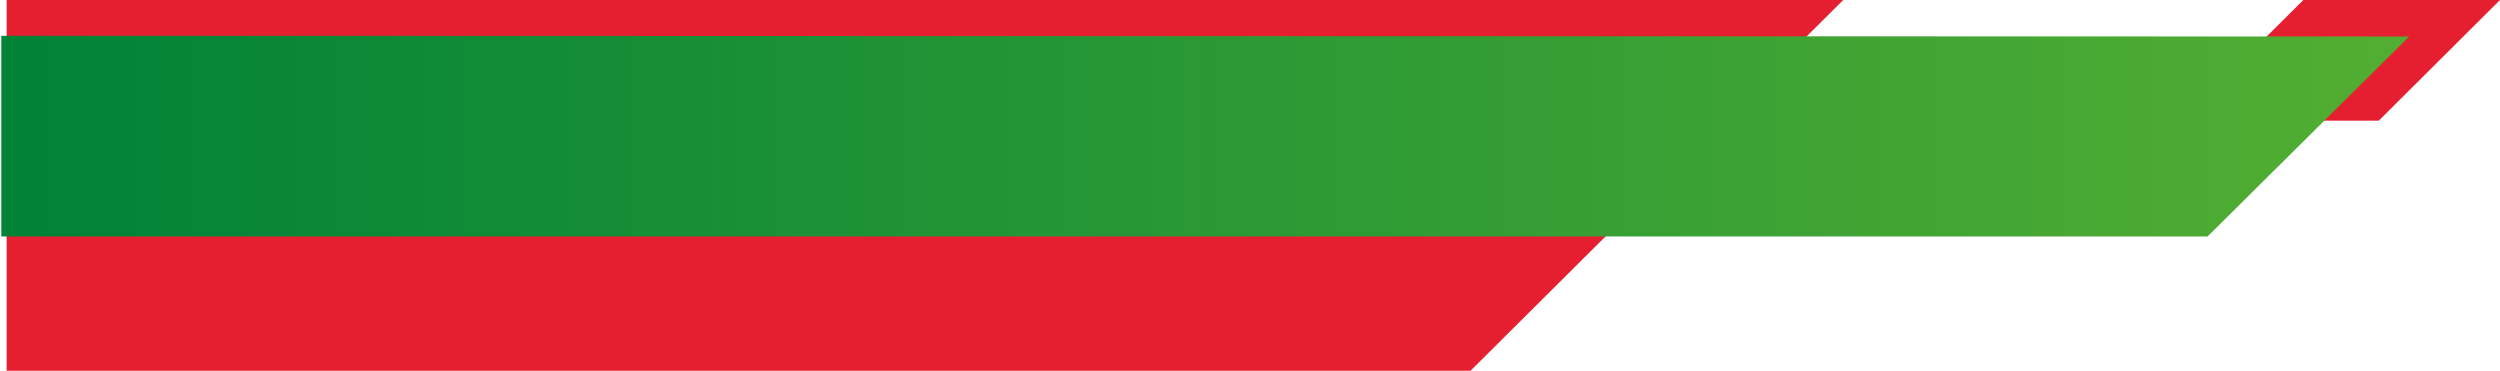 <?xml version="1.0" encoding="UTF-8"?> <svg xmlns="http://www.w3.org/2000/svg" width="944" height="140" viewBox="0 0 944 140" fill="none"><path fill-rule="evenodd" clip-rule="evenodd" d="M823.908 45.559H898.23L944 0H869.747L823.908 45.559Z" fill="#E51F2F"></path><path fill-rule="evenodd" clip-rule="evenodd" d="M2.5 0H696L555.266 140H2.5V0Z" fill="#E51F2F"></path><path fill-rule="evenodd" clip-rule="evenodd" d="M909.708 13.787L833.566 89.299L0.5 89.299V13.507L909.708 13.787Z" fill="url(#paint0_linear_179_24434)"></path><defs><linearGradient id="paint0_linear_179_24434" x1="0.5" y1="51.406" x2="909.72" y2="51.406" gradientUnits="userSpaceOnUse"><stop stop-color="#008237"></stop><stop offset="0.995" stop-color="#52AE32"></stop></linearGradient></defs></svg> 